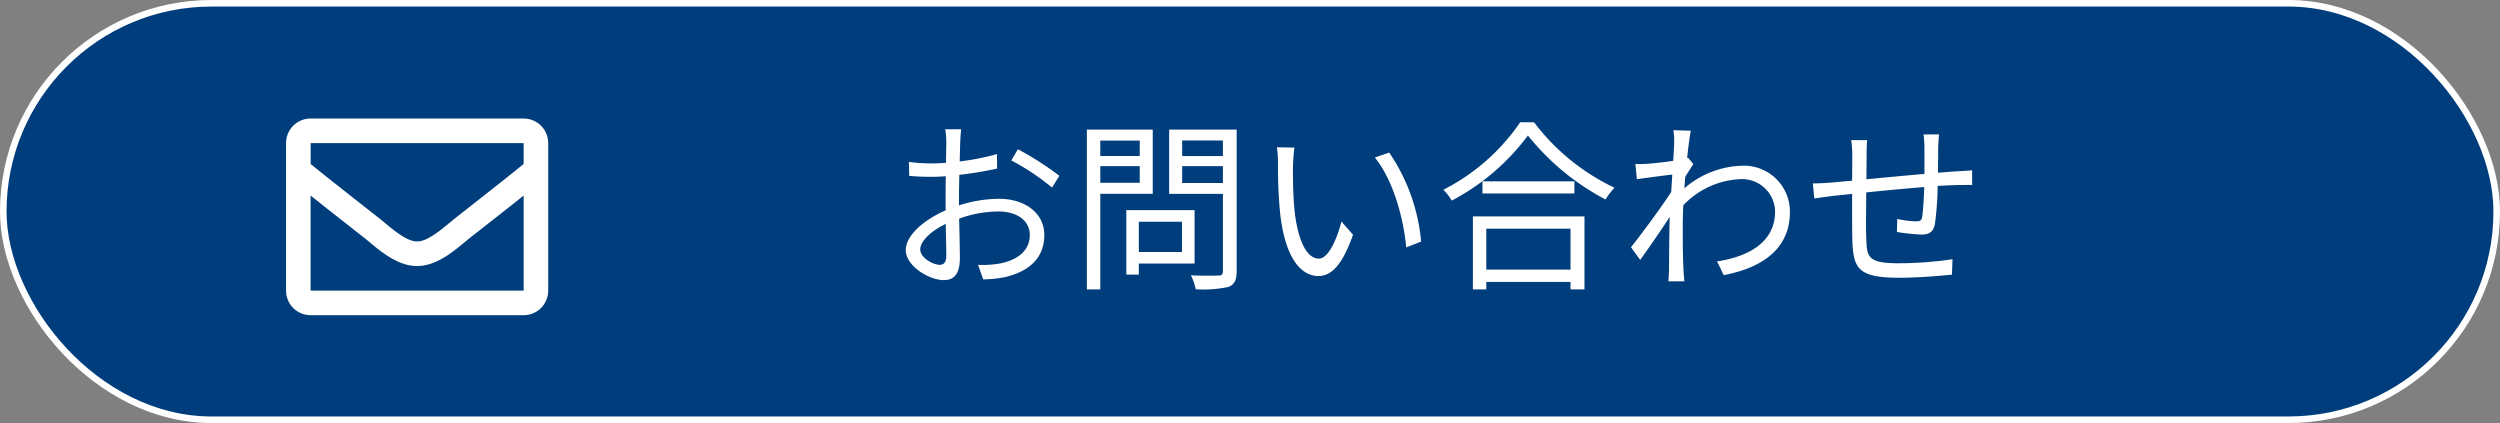 <svg xmlns="http://www.w3.org/2000/svg" width="279.377" height="47.274" viewBox="0 0 279.377 47.274">
  <rect x="0" y="0" width="279.377" height="47.274" fill="#808080" stroke="none"/>
  <g id="グループ_4" data-name="グループ 4" transform="translate(-515.434 -7407.005)">
    <rect id="長方形_1" data-name="長方形 1" width="278.644" height="46.542" rx="23.271" transform="translate(515.8 7407.371)" fill="#003d7c" stroke="#fff" stroke-miterlimit="10" stroke-width="0.733"/>
    <g id="グループ_3" data-name="グループ 3">
      <g id="グループ_2" data-name="グループ 2">
        <g id="グループ_1" data-name="グループ 1">
          <path id="パス_1" data-name="パス 1" d="M622.6,7429.956a15.058,15.058,0,0,1,4.45-.738c2.953,0,5.086,1.62,5.086,4.04,0,2.461-1.538,4.019-4.327,4.7a13.059,13.059,0,0,1-2.5.267l-.574-1.62a11.678,11.678,0,0,0,2.379-.144c1.784-.328,3.4-1.292,3.4-3.179,0-1.722-1.558-2.645-3.486-2.645a13.068,13.068,0,0,0-4.409.8c.041,1.722.082,3.506.082,4.388,0,1.887-.718,2.482-1.8,2.482-1.6,0-4.245-1.538-4.245-3.364,0-1.661,2.112-3.424,4.45-4.429v-1.149c0-.82,0-1.763.021-2.666-.554.041-1.067.062-1.5.062a25.392,25.392,0,0,1-2.584-.1L617,7425.1a18.571,18.571,0,0,0,2.584.164c.471,0,1-.021,1.558-.062.021-1.066.041-1.948.041-2.317a7.984,7.984,0,0,0-.123-1.436h1.784c-.041.369-.082.923-.1,1.4-.021.492-.041,1.292-.062,2.194a26.581,26.581,0,0,0,4.163-.82l.021,1.62a41,41,0,0,1-4.225.7c-.02.964-.041,1.928-.041,2.748Zm-1.415,5.66c0-.738-.041-2.112-.061-3.589-1.641.78-2.851,1.928-2.851,2.851s1.395,1.723,2.194,1.723C620.936,7436.6,621.182,7436.252,621.182,7435.616Zm8-11.935a34.1,34.1,0,0,1,4.635,2.973l-.82,1.313a26.232,26.232,0,0,0-4.553-3.035Z" fill="#fff"/>
          <path id="パス_2" data-name="パス 2" d="M638.392,7428.664v10.685h-1.5v-17.863h7.362v7.178Zm0-5.947v1.722H642.8v-1.722Zm4.409,4.717v-1.867h-4.409v1.867Zm-.1,9.023v1.231H641.3v-7.2h7.629v5.968Zm0-4.676v3.384h4.819v-3.384Zm10.93,5.5c0,1.005-.246,1.518-.9,1.785a13.432,13.432,0,0,1-3.671.266,7.362,7.362,0,0,0-.533-1.558c1.333.061,2.666.041,3.076.02.369,0,.492-.123.492-.513v-8.613h-6.008v-7.178h7.546Zm-6.09-14.581v1.743h4.552V7422.7Zm4.552,4.758v-1.887h-4.552v1.887Z" fill="#fff"/>
          <path id="パス_3" data-name="パス 3" d="M659.929,7425.465c-.02,1.271,0,3.138.144,4.8.328,3.4,1.312,5.639,2.748,5.639,1.046,0,1.989-2.091,2.522-4.142l1.292,1.476c-1.21,3.446-2.461,4.615-3.855,4.615-1.907,0-3.753-1.908-4.307-7.178a53.76,53.76,0,0,1-.225-5.414,10.882,10.882,0,0,0-.123-1.8l1.968.041C660.011,7423.988,659.95,7424.932,659.929,7425.465ZM674.244,7434l-1.661.656c-.349-3.65-1.58-7.67-3.507-10.048l1.6-.554A20.9,20.9,0,0,1,674.244,7434Z" fill="#fff"/>
          <path id="パス_4" data-name="パス 4" d="M686.86,7420.666a24.355,24.355,0,0,0,9,7.321,7.008,7.008,0,0,0-1.005,1.313,27.416,27.416,0,0,1-8.675-7.157,25.249,25.249,0,0,1-8.511,7.28,5.513,5.513,0,0,0-.943-1.21,23.043,23.043,0,0,0,8.593-7.547Zm-6.829,10.521H692.5v8.162h-1.559v-.841h-9.413v.841h-1.5Zm11.341-3.917v1.353H681.1v-1.353Zm-9.844,5.291v4.573h9.413v-4.573Z" fill="#fff"/>
          <path id="パス_5" data-name="パス 5" d="M704.665,7425.342c-.247.369-.595.923-.9,1.415-.041.41-.061.861-.1,1.292a10.243,10.243,0,0,1,6.439-2.523,5.127,5.127,0,0,1,5.353,5.127c.02,4.081-2.974,6.255-7.4,7.1l-.738-1.538c3.425-.513,6.5-2.092,6.481-5.6a3.693,3.693,0,0,0-3.917-3.589,9.383,9.383,0,0,0-6.337,2.913c-.041.84-.062,1.661-.062,2.378,0,1.846,0,3.077.082,4.9.021.348.062.861.1,1.23h-1.785c.021-.287.062-.882.062-1.21.021-1.948.021-2.953.062-5.209,0-.205.02-.471.02-.779-.984,1.5-2.317,3.445-3.3,4.8l-1.025-1.415c1.128-1.415,3.466-4.573,4.491-6.173.041-.656.082-1.313.123-1.948-.923.1-2.686.348-3.958.512l-.164-1.7a9.657,9.657,0,0,0,1.333-.02c.656-.041,1.846-.164,2.892-.328.061-.964.1-1.682.1-1.908a7.669,7.669,0,0,0-.082-1.517l1.948.061c-.1.493-.266,1.641-.41,3.056l.1-.041Z" fill="#fff"/>
          <path id="パス_6" data-name="パス 6" d="M732.128,7422.02c-.041.328-.082,1.025-.1,1.456,0,.922-.021,1.927-.021,2.83.8-.062,1.559-.123,2.215-.164.533-.021,1.108-.062,1.6-.1v1.641c-.328-.021-1.087,0-1.6,0-.595.02-1.374.041-2.256.1a33.174,33.174,0,0,1-.307,4.266c-.185.9-.636,1.169-1.559,1.169a24,24,0,0,1-2.686-.287l.041-1.456a12.332,12.332,0,0,0,2.03.266c.492,0,.7-.082.759-.533.1-.677.184-2.03.225-3.3-2.092.164-4.47.39-6.48.6-.021,2.092-.041,4.2,0,4.983.061,2.2.082,2.933,3.609,2.933a41.535,41.535,0,0,0,6.029-.451l-.061,1.723c-1.354.143-3.835.348-5.886.348-4.7,0-5.147-1.087-5.25-4.327-.02-.882-.02-3.015-.02-5.045l-2.154.226c-.635.082-1.517.205-2.071.287l-.164-1.682c.615,0,1.374-.041,2.112-.1.513-.041,1.313-.123,2.277-.205l.02-2.831a11.9,11.9,0,0,0-.123-1.7h1.784c-.041.451-.061,1.005-.061,1.641l-.021,2.727c1.969-.184,4.327-.41,6.481-.594v-2.892a11.181,11.181,0,0,0-.1-1.517Z" fill="#fff"/>
        </g>
      </g>
    </g>
    <path id="パス_7" data-name="パス 7" d="M573.95,7420.25H550.142A2.747,2.747,0,0,0,547.4,7423v16.483a2.747,2.747,0,0,0,2.747,2.747H573.95a2.747,2.747,0,0,0,2.747-2.747V7423A2.747,2.747,0,0,0,573.95,7420.25Zm0,2.747v2.335c-1.283,1.045-3.329,2.67-7.7,6.095-.963.758-2.873,2.579-4.2,2.558-1.328.022-3.238-1.8-4.2-2.558-4.372-3.424-6.419-5.05-7.7-6.095V7423Zm-23.808,16.483v-10.623c1.311,1.045,3.171,2.511,6.006,4.73,1.25.985,3.441,3.159,5.9,3.145,2.445.014,4.608-2.129,5.9-3.144,2.834-2.22,4.7-3.686,6.006-4.731v10.623Z" fill="#fff"/>
  </g>
</svg>
